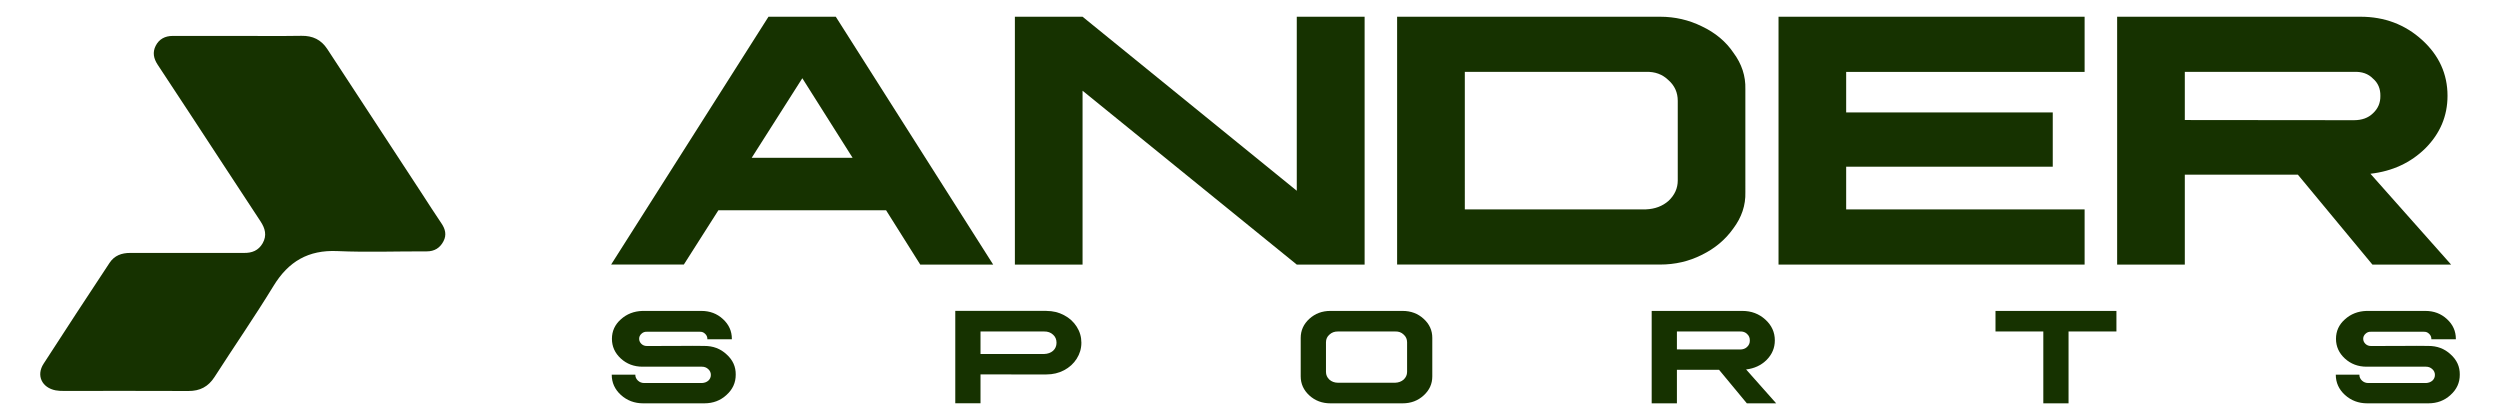 <svg xml:space="preserve" style="enable-background:new 0 0 744 125;" viewBox="0 0 744 125" y="0px" x="0px" xmlns:xlink="http://www.w3.org/1999/xlink" xmlns="http://www.w3.org/2000/svg" id="Capa_1" version="1.1">
<style type="text/css">
	.st0{fill:#163200;}
</style>
<g>
	<g>
		<path d="M248.73,4.98l46.84,73.76h-21.7L263.7,62.58h-49.91l-10.28,16.15h-21.64L228.7,4.98H248.73z M223.7,46.97
			h30.04l-14.97-23.69L223.7,46.97z" class="st0"></path>
		<path d="M322.17,4.98l63.75,51.79V4.98h20.19v73.76h-20.19L322.17,27v51.74h-20.14V4.98H322.17z" class="st0"></path>
		<path d="M494.07,4.98c4.38,0,8.51,0.95,12.38,2.85c4.02,1.9,7.16,4.52,9.42,7.86c2.48,3.34,3.66,6.94,3.55,10.82V57.2
			c0.11,3.88-1.1,7.48-3.61,10.82c-2.37,3.34-5.51,5.96-9.42,7.86c-3.77,1.9-7.88,2.85-12.33,2.85h-78.28V4.98H494.07z
			 M435.93,62.31h53.89c2.69-0.11,4.93-0.95,6.73-2.53c1.83-1.72,2.75-3.75,2.75-6.08V30.01c0-2.48-0.92-4.52-2.75-6.14
			c-1.8-1.76-4.04-2.58-6.73-2.48h-53.89V62.31z" class="st0"></path>
		<path d="M620.38,4.98V21.4h-70.96v12.06h61.48v16.15h-61.48v12.71h70.96v16.42h-91.09V4.98H620.38z" class="st0"></path>
		<path d="M702.48,4.98c7.14,0,13.24,2.3,18.31,6.89c5.06,4.59,7.59,10.14,7.59,16.64c0,5.99-2.19,11.2-6.57,15.61
			c-4.38,4.31-9.83,6.84-16.37,7.59l24.01,27.03h-23.42l-22.18-26.76H650.2v26.76h-20.14V4.98H702.48z M650.2,35.72l50.34,0.05
			c2.37,0,4.25-0.68,5.65-2.05c1.51-1.4,2.24-3.12,2.21-5.17c0.04-2.15-0.7-3.88-2.21-5.17c-1.4-1.44-3.28-2.1-5.65-1.99H650.2
			V35.72z" class="st0"></path>
	</g>
	<path d="M71.04,10.69c6.23,0,12.45,0.07,18.68-0.03c3.33-0.05,5.85,1.14,7.68,3.93c9.34,14.28,18.69,28.55,28.04,42.83
		c1.97,3,3.87,6.04,5.9,9c1.19,1.73,1.63,3.48,0.64,5.37c-1.04,1.99-2.66,3.03-5.02,3.02c-8.86-0.04-17.74,0.31-26.58-0.09
		c-8.62-0.38-14.53,3.09-18.97,10.35c-5.61,9.18-11.74,18.05-17.56,27.11c-1.87,2.91-4.35,4.2-7.78,4.18
		c-12.37-0.06-24.75-0.02-37.12-0.02c-0.79,0-1.6-0.02-2.38-0.17c-4.09-0.78-5.86-4.43-3.61-7.91
		c6.47-10.06,13.06-20.04,19.64-30.03c1.44-2.19,3.6-2.97,6.17-2.96c10.54,0.03,21.07,0,31.61,0c0.72,0,1.44-0.01,2.16,0
		c2.4,0.05,4.37-0.68,5.63-2.89c1.32-2.33,0.73-4.42-0.63-6.49c-3.74-5.66-7.44-11.33-11.16-17C59.89,39,53.45,29.11,46.93,19.27
		c-1.22-1.85-1.58-3.68-0.61-5.62c1.02-2.03,2.81-2.96,5.08-2.96C57.94,10.69,64.49,10.69,71.04,10.69z" class="st0"></path>
	<g>
		<path d="M208.73,92.53c2.53,0,4.67,0.81,6.42,2.43c1.77,1.62,2.65,3.58,2.65,5.88v0.12h-7.31
			c0.04-0.08,0.05-0.12,0.02-0.12c0-0.6-0.23-1.1-0.68-1.51c-0.43-0.44-0.98-0.64-1.67-0.6h-15.64c-0.64-0.04-1.19,0.17-1.65,0.62
			c-0.44,0.4-0.66,0.9-0.66,1.49c0.01,0.59,0.24,1.09,0.68,1.51c0.44,0.42,0.98,0.62,1.63,0.62c1.85,0,4.7-0.01,8.55-0.02
			c3.85-0.04,6.7-0.04,8.53,0c2.61-0.01,4.82,0.82,6.62,2.51c1.86,1.66,2.77,3.67,2.73,6.04c0.01,2.37-0.9,4.38-2.75,6.04
			c-1.79,1.66-3.99,2.49-6.6,2.49h-18.2c-2.57,0-4.78-0.83-6.62-2.49c-1.82-1.66-2.73-3.67-2.73-6.04h7.02v0.04
			c0,0.67,0.26,1.24,0.78,1.73c0.52,0.48,1.14,0.72,1.87,0.72h17.18c0.75-0.04,1.38-0.27,1.89-0.7c0.51-0.48,0.76-1.05,0.76-1.71
			c0-0.68-0.26-1.26-0.78-1.73c-0.52-0.48-1.14-0.72-1.87-0.72h-17.72c-2.52-0.01-4.66-0.82-6.42-2.43
			c-1.77-1.63-2.65-3.59-2.65-5.86c0-2.3,0.88-4.23,2.65-5.8c1.75-1.59,3.89-2.43,6.42-2.51H208.73z" class="st0"></path>
		<path d="M311.43,92.53c1.9,0,3.64,0.42,5.22,1.26c1.61,0.84,2.87,1.99,3.79,3.45c0.92,1.45,1.38,3.03,1.38,4.76
			c0,1.71-0.47,3.3-1.4,4.76c-0.91,1.44-2.17,2.59-3.77,3.43c-1.58,0.83-3.32,1.24-5.22,1.24H291.8v8.59h-7.51v-27.5H311.43z
			 M291.8,105.35h18.93c1.08-0.04,1.97-0.35,2.65-0.94c0.7-0.64,1.04-1.45,1.04-2.41c0-1-0.35-1.81-1.04-2.41
			c-0.68-0.64-1.57-0.96-2.65-0.94H291.8V105.35z" class="st0"></path>
		<path d="M417.42,92.53c2.46,0,4.55,0.78,6.26,2.35c1.73,1.57,2.58,3.46,2.57,5.68V112c0.01,2.22-0.84,4.11-2.57,5.68
			c-1.71,1.57-3.8,2.35-6.26,2.35h-21.5c-2.45,0-4.54-0.78-6.26-2.35c-1.71-1.57-2.57-3.46-2.57-5.68v-11.44
			c0-2.22,0.86-4.11,2.57-5.68c1.73-1.57,3.81-2.35,6.26-2.35H417.42z M395.63,99.59c-0.68,0.59-1.02,1.35-1.02,2.27v8.83
			c0,0.88,0.34,1.65,1.02,2.29c0.68,0.6,1.52,0.91,2.51,0.92h17.08c1-0.04,1.84-0.35,2.51-0.94c0.68-0.64,1.02-1.4,1.02-2.27v-8.83
			c0-0.92-0.34-1.69-1.02-2.29c-0.67-0.66-1.51-0.96-2.51-0.92h-17.08C397.14,98.64,396.31,98.95,395.63,99.59z" class="st0"></path>
		<path d="M518.54,92.53c2.66,0,4.94,0.86,6.82,2.57c1.89,1.71,2.83,3.78,2.83,6.2c0,2.23-0.82,4.17-2.45,5.82
			c-1.63,1.61-3.67,2.55-6.1,2.83l8.95,10.08h-8.73l-8.27-9.98h-12.54v9.98h-7.51v-27.5H518.54z M499.05,103.99l18.77,0.02
			c0.88,0,1.59-0.25,2.11-0.76c0.56-0.52,0.84-1.16,0.82-1.93c0.01-0.8-0.26-1.44-0.82-1.93c-0.52-0.53-1.22-0.78-2.11-0.74h-18.77
			V103.99z" class="st0"></path>
		<path d="M629.85,92.53v6.12H615.6v21.38h-7.51V98.65h-14.23v-6.12H629.85z" class="st0"></path>
		<path d="M721.79,92.53c2.53,0,4.67,0.81,6.42,2.43c1.77,1.62,2.65,3.58,2.65,5.88v0.12h-7.31
			c0.04-0.08,0.05-0.12,0.02-0.12c0-0.6-0.23-1.1-0.68-1.51c-0.43-0.44-0.98-0.64-1.67-0.6H705.6c-0.64-0.04-1.19,0.17-1.65,0.62
			c-0.44,0.4-0.66,0.9-0.66,1.49c0.01,0.59,0.24,1.09,0.68,1.51c0.44,0.42,0.98,0.62,1.63,0.62c1.85,0,4.7-0.01,8.55-0.02
			c3.85-0.04,6.7-0.04,8.53,0c2.61-0.01,4.82,0.82,6.62,2.51c1.86,1.66,2.77,3.67,2.73,6.04c0.01,2.37-0.9,4.38-2.75,6.04
			c-1.79,1.66-3.99,2.49-6.6,2.49h-18.2c-2.57,0-4.78-0.83-6.62-2.49c-1.82-1.66-2.73-3.67-2.73-6.04h7.02v0.04
			c0,0.67,0.26,1.24,0.78,1.73c0.52,0.48,1.14,0.72,1.87,0.72h17.18c0.75-0.04,1.38-0.27,1.89-0.7c0.51-0.48,0.76-1.05,0.76-1.71
			c0-0.68-0.26-1.26-0.78-1.73c-0.52-0.48-1.14-0.72-1.87-0.72h-17.72c-2.52-0.01-4.66-0.82-6.42-2.43
			c-1.77-1.63-2.65-3.59-2.65-5.86c0-2.3,0.88-4.23,2.65-5.8c1.75-1.59,3.89-2.43,6.42-2.51H721.79z" class="st0"></path>
	</g>
</g>
</svg>
